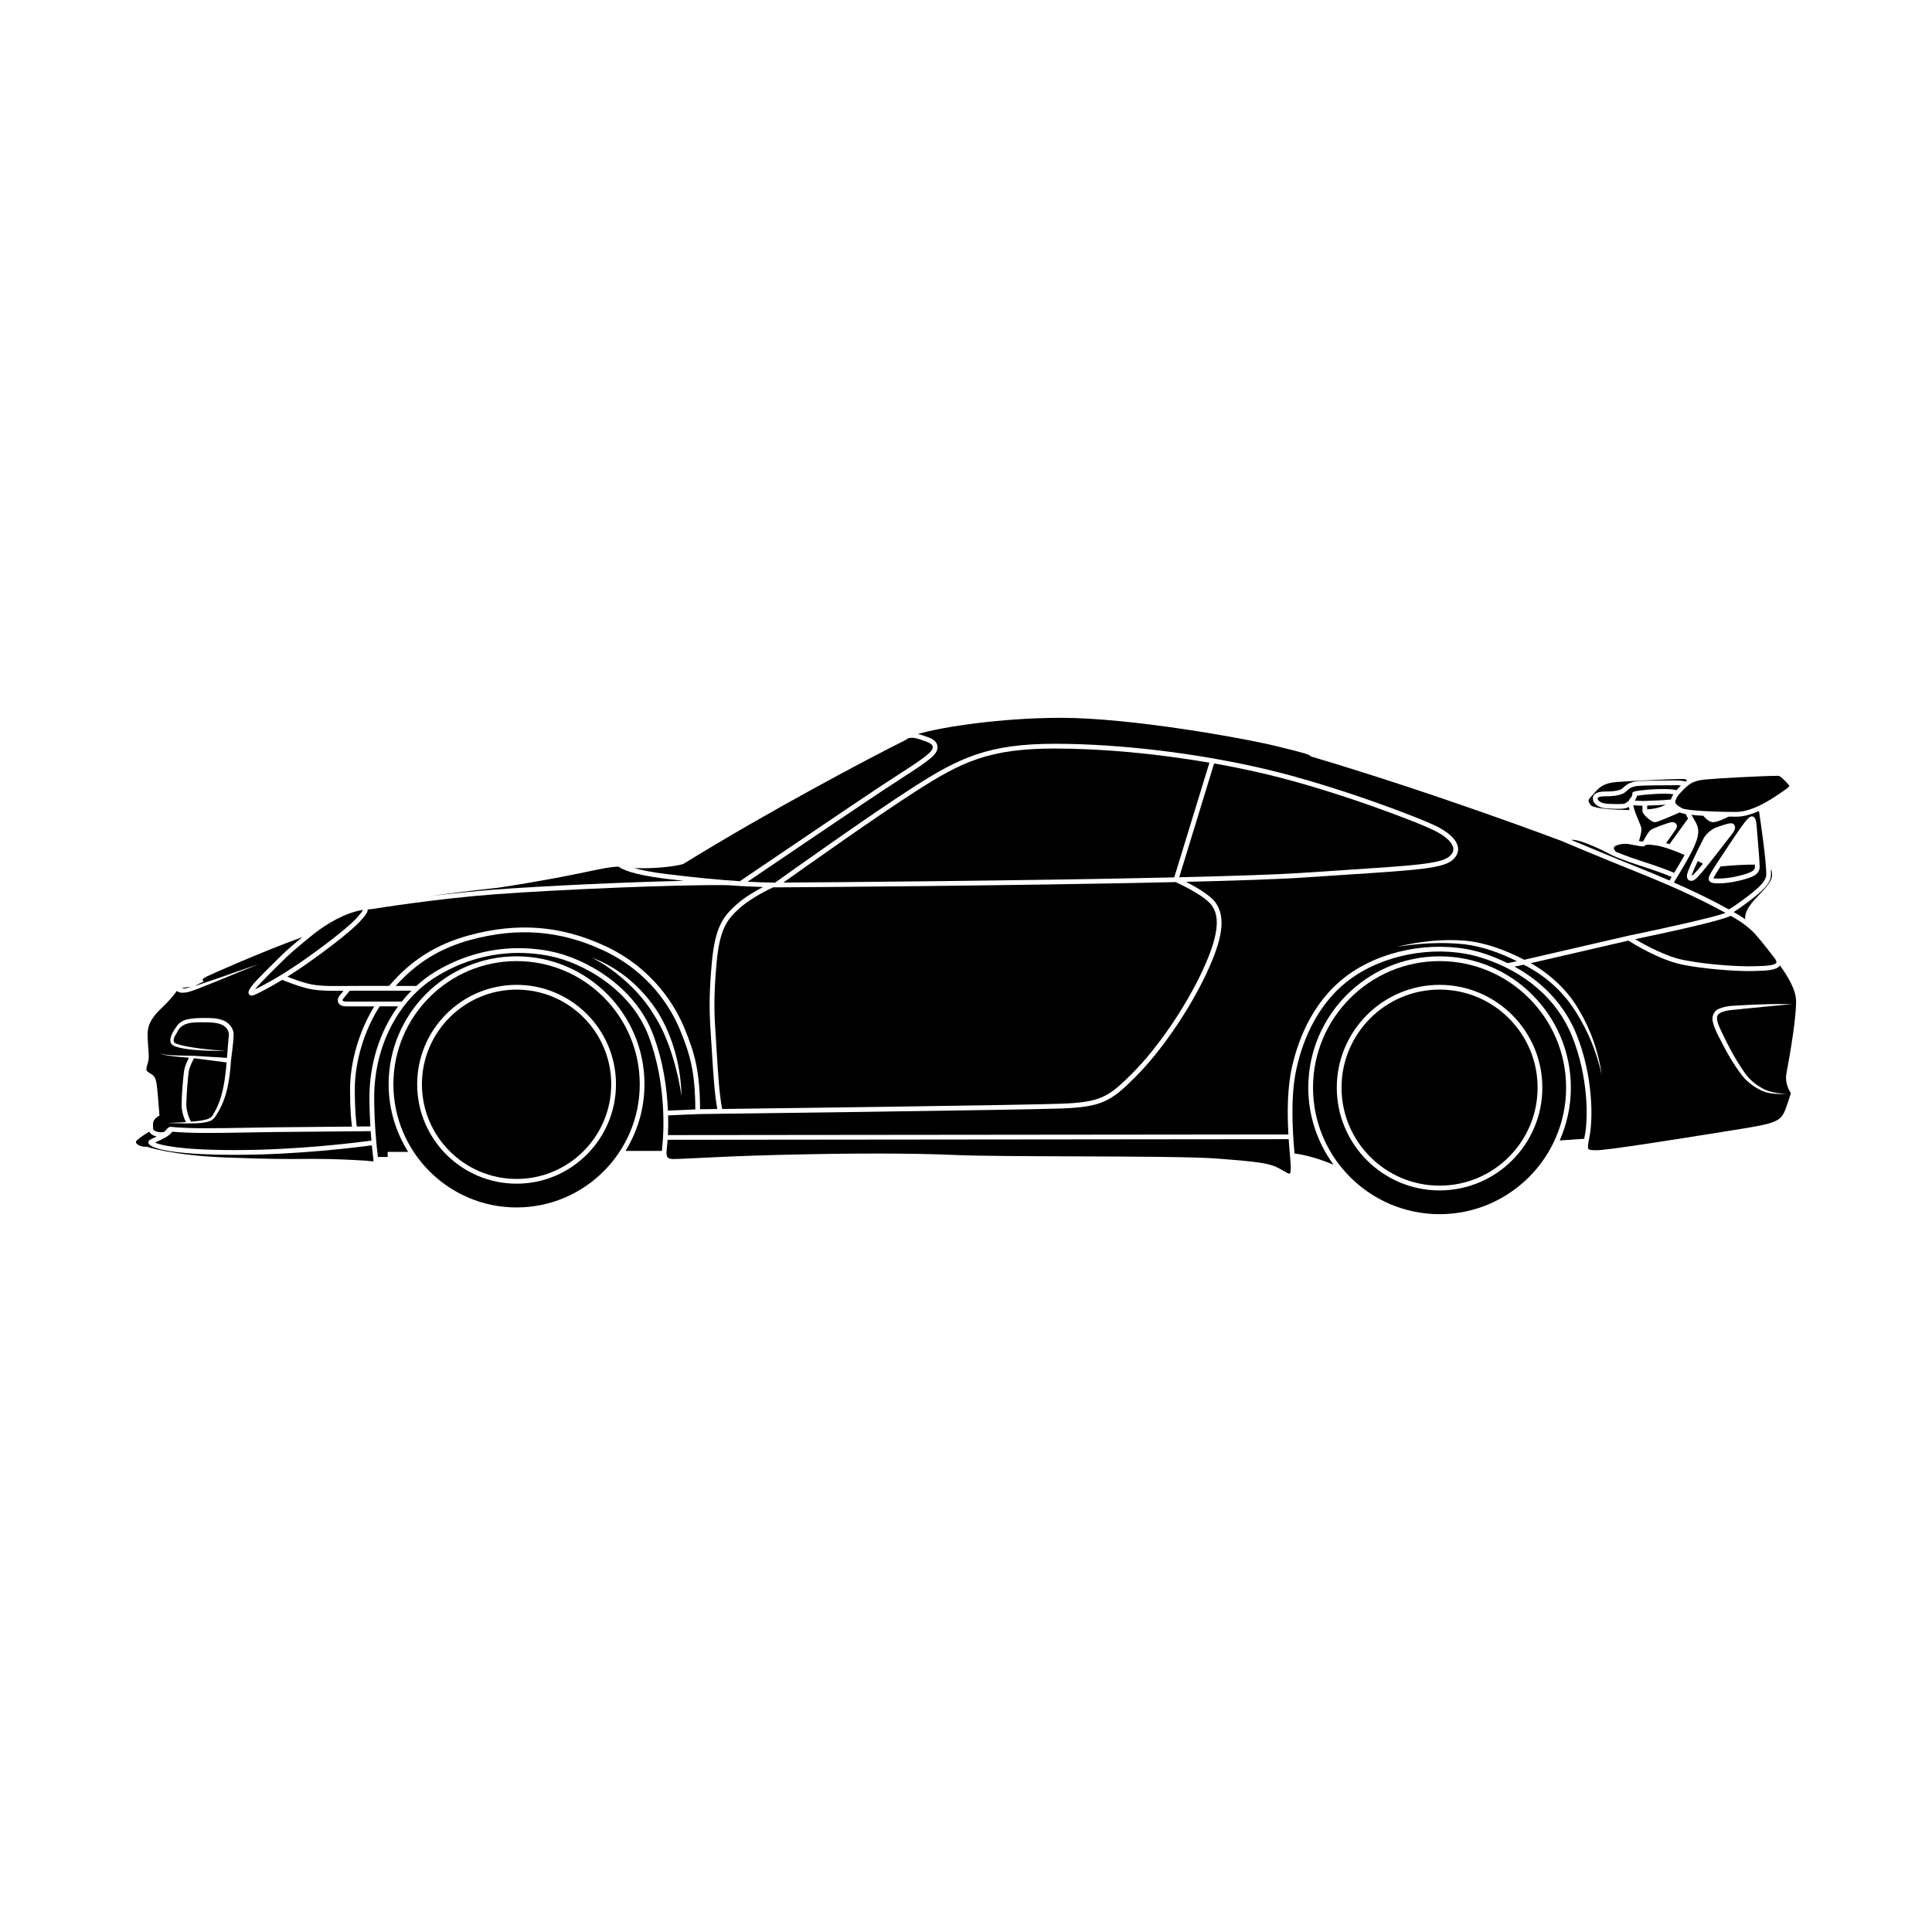 <?xml version="1.0" encoding="UTF-8"?>
<!-- Uploaded to: ICON Repo, www.iconrepo.com, Generator: ICON Repo Mixer Tools -->
<svg fill="#000000" width="800px" height="800px" version="1.1" viewBox="144 144 512 512" xmlns="http://www.w3.org/2000/svg">
 <g>
  <path d="m580.52 357.49v0.988c2.195-0.098 3.84-0.656 4.914-1.219-1.707 0.117-3.856 0.195-4.914 0.23z"/>
  <path d="m579 363.79c0 0.781-0.387 2.219-0.645 3.098 0.301 0.051 0.645 0.125 0.887 0.141 0.082-0.059 0.176-0.09 0.262-0.133 0.359-0.703 1.273-2.394 1.875-2.883 0.707-0.566 4.754-1.98 5.41-2.106 0.621-0.109 1.16 0.055 1.434 0.457 0.117 0.176 0.348 0.656-0.062 1.324-0.305 0.484-1.836 2.641-2.633 3.762 0.32 0.094 0.574 0.129 0.918 0.242l4.906-6.773c-0.352-0.613-0.527-0.953-0.641-1.199-0.684-0.121-1.262-0.262-1.57-0.43-2.297 1.031-5.906 2.606-6.578 2.606-0.926 0-3.297-2.102-3.297-2.922v-1.457c-0.539 0-1.379-0.027-2.438-0.129 0.195 1.164 0.805 2.644 1.336 3.894 0.531 1.258 0.836 1.996 0.836 2.508z"/>
  <path d="m579.88 356.25c0.055-0.004 5.078-0.141 6.941-0.371 0.086-0.336 0.273-0.801 0.648-1.395-2.41-0.398-8.141 0.125-9.641 0.391-0.109 0.559-0.387 0.953-0.641 1.281 1.566 0.133 2.668 0.094 2.676 0.094z"/>
  <path d="m588.3 353.41c0.145-0.168 0.234-0.312 0.41-0.492 0.266-0.273 0.516-0.508 0.77-0.754-0.336-0.039-0.727-0.074-1.23-0.074-2.766 0-8.414 0.035-9.984 0.168-1.684 0.141-2.402 0.582-3.371 1.512-1.289 1.246-4.34 1.246-5.34 1.246-2.07 0-2.176 0.461-2.176 0.555 0 0.727 1.125 1.352 2.566 1.426 1.23 0.062 4.242 0.211 4.746-0.09 0.473-0.324 0.766-0.535 0.91-0.641 0.102-0.234 0.246-0.453 0.41-0.656 0.289-0.348 0.59-0.711 0.59-1.227v-0.344l0.305-0.203c0.637-0.398 8.742-1.172 11.395-0.426z"/>
  <path d="m578.76 372.12c3.312 1.055 7.309 2.453 8.914 3.195 0.852-1.414 1.898-3.184 2.758-4.738-3.09-1.344-5.703-2.231-7.535-2.527-2.457-0.375-2.695-0.18-3.07 0.109l-0.172 0.133h-0.215c-0.664 0-1.512-0.164-2.402-0.34-0.836-0.164-1.703-0.332-2.301-0.332-1.445 0-2.988 0.516-3.047 1.027-0.066 0.535 0.484 1.016 0.605 1.113 0.223 0.094 3.062 1.273 6.465 2.359z"/>
  <path d="m501.37 374.5c16.645-1.082 24.242-1.578 26.582-3.426 0.859-0.68 1.266-1.426 1.195-2.203-0.133-1.426-1.785-3.078-4.543-4.527-4.523-2.379-26.641-10.758-44.625-15.078-4.578-1.102-9.359-2.082-14.227-2.945l-9.246 30.16c14.25-0.332 26.27-0.727 32.984-1.191 4.414-0.305 8.352-0.562 11.879-0.789z"/>
  <path d="m386.63 353.73c-10.441 6.695-29.41 20.152-35.031 24.16 11.621-0.062 65.258-0.5 103.59-1.375l9.32-30.395c-13.879-2.383-28.391-3.75-40.961-3.75-17.387 0-24.605 3.461-36.918 11.359z"/>
  <path d="m325.21 377.43c-1.621-0.184-3.172-0.348-4.906-0.562-8.977-1.117-11.637-2.609-12.371-3.199-1.992 0.027-4.113 0.465-7.91 1.262-4.606 0.965-11.566 2.426-23.965 4.32-7.215 0.789-13.164 1.527-17.992 2.223 5.133-0.633 11.027-1.27 16.902-1.715 12.688-0.957 34.77-1.992 50.242-2.328z"/>
  <path d="m223.96 400.34c-1.363 0.934-2.625 1.746-3.816 2.492 1.18 0.477 3.144 1.219 5.324 1.797 2.723 0.719 5.672 0.703 10.188 0.664 1.023-0.008 2.125-0.016 3.32-0.016h8.148c5.742-6.789 12.531-11.082 21.359-13.453 12.707-3.41 24-2.547 35.551 2.723 13.102 5.969 18.945 16.18 21.266 21.734 2.863 6.859 4.168 11.727 4.227 21.684 0.168-0.004 0.363-0.012 0.449-0.012 0.07 0 1.578-0.02 4.121-0.051-0.711-3.707-1.074-9.332-1.414-14.852l-0.211-3.316c-0.434-6.543-0.719-10.867 0.164-20.566 0.875-9.738 3.094-12.367 6.648-15.547 2.086-1.871 4.945-3.519 6.926-4.555-2.836-0.078-5.859-0.215-9.309-0.484-12.957-0.215-45.371 1.184-61.836 2.422-15.496 1.172-31.145 3.695-32.309 3.887l-0.043 0.027h-0.172c-0.363 0-0.727 0.055-1.094 0.086 0.016 0.715-0.551 1.582-2.277 3.434-2.453 2.609-9.656 8.102-15.211 11.902z"/>
  <path d="m586.43 377.35c0.145-0.238 0.344-0.559 0.582-0.953-1.566-0.703-5.398-2.043-8.641-3.074-3.582-1.141-6.621-2.418-6.656-2.43l0.145-0.344-0.199 0.32c-2.215-1.199-8.48-4.309-10.883-4.309-0.141 0-0.277 0.012-0.418 0.016 3.551 1.492 10.797 4.512 17.766 7.305 2.961 1.18 5.691 2.332 8.305 3.469z"/>
  <path d="m340.07 377.53c2.207-1.496 30.371-20.594 36.938-24.934 2.016-1.332 3.777-2.469 5.32-3.469 3.695-2.387 6.129-3.965 7.785-5.43 0.781-0.691 1.156-1.348 1.062-1.852-0.094-0.469-0.625-0.91-1.461-1.211l-0.645-0.238c-1.766-0.664-3.758-1.387-4.938-0.375l-0.02 0.039-0.176 0.086c-9.387 4.648-36.121 18.781-58.832 32.801l-0.172 0.074c-2.926 0.766-8.293 1.227-12.895 1.027 1.785 0.504 4.43 1.07 8.426 1.57 7.586 0.941 14.008 1.555 19.605 1.91z"/>
  <path d="m575.41 357.95c-0.434 0.297-1.27 0.402-2.617 0.402-0.766 0-1.699-0.035-2.812-0.09-2.312-0.117-3.856-1.223-3.856-2.688 0-1.816 2.582-1.816 3.434-1.816 2.926 0 4.039-0.484 4.461-0.891 1.121-1.078 2.109-1.695 4.137-1.863 2.016-0.168 9.762-0.172 10.09-0.172 1.273 0 2.059 0.168 2.465 0.285 0.133-0.102 0.262-0.207 0.402-0.301-0.25-0.207-0.578-0.383-1.051-0.383-2.527 0-12.781 0.465-17.418 0.789-3.758 0.266-4.84 1.484-6.09 2.894l-0.488 0.543c-1.352 1.457-1.352 1.457-0.492 2.715 0.086 0.125 1.148 1.203 10.266 1.289-0.082-0.289-0.168-0.578-0.223-0.859-0.078 0.055-0.117 0.082-0.207 0.145z"/>
  <path d="m592.32 376.09v0.023c0.277-0.141 0.801-0.613 2.07-2.129 0.258-0.312 0.566-0.688 0.902-1.105-0.406-0.207-0.863-0.434-1.367-0.684-1.449 3.074-1.602 3.773-1.605 3.894z"/>
  <path d="m577.32 392.89c2.504 1.492 8.082 4.574 12.859 5.527 6.32 1.258 14.945 1.773 18.484 1.648l0.965-0.027c1.777-0.047 4.746-0.121 5.121-0.91 0.113-0.234-0.074-0.688-0.504-1.25-0.352-0.461-0.699-0.91-1.031-1.34l-0.738-0.953c-0.98-1.285-1.992-2.469-2.887-3.519-0.055-0.066-0.098-0.113-0.152-0.18-2.156-2.582-5.777-4.641-6.777-5.184-3.012 1.48-19.289 4.934-25.34 6.188z"/>
  <path d="m608.31 382.23c-2.512 1.941-3.992 2.926-4.875 3.465 0.621 0.34 1.797 1.023 3.117 1.961-0.023-0.117-0.086-0.246-0.086-0.352 0-1.625 0.988-3.34 3.301-5.731 2.254-2.336 3.852-4.113 3.852-5.648 0-0.691-0.078-1.18-0.324-1.562 0.023 0.461 0.043 0.891 0.043 1.246 0 1.773-0.801 3.356-5.027 6.621z"/>
  <path d="m604.13 360.43c-0.273 0-1.051-0.004-2.023-0.016-0.66 0.34-2.957 1.477-4.062 1.477-1.141 0-2.211-1.168-2.641-1.699-1.121-0.066-2.211-0.145-3.168-0.25 0.266 0.461 0.629 1.09 1.062 1.832 1.258 2.176 0.848 3.969-0.488 6.934-1.07 2.375-4.168 7.449-5.215 9.156 5.586 2.461 10.418 4.824 14.547 7.133 0.52-0.281 2.07-1.195 5.402-3.766 4.188-3.238 4.535-4.508 4.535-5.625 0-3.59-1.488-13.754-1.93-16.68-1.934 0.855-4.019 1.504-6.019 1.504zm-11.902 16.992c-0.309 0.035-1.176-0.082-1.176-1.34 0-0.328 0-1.207 4.336-9.73 1.043-2.035 3.113-2.945 3.203-2.981l0.023-0.012c0.746-0.277 3.254-1.188 4.055-1.188 0.473 0 0.852 0.211 1.031 0.578 0.355 0.715-0.184 1.59-0.531 2.055-0.582 0.754-5.707 7.445-7.824 9.98-1.977 2.363-2.469 2.637-3.117 2.637zm15.426-0.828c-1.004 0.352-4.566 1.5-8.266 1.5-1.094 0-2.582 0-2.582-1.301 0-0.68 0.949-2.184 4.688-7.812l0.449-0.68c4.394-6.609 5.453-7.945 6.297-7.945 1.102 0 1.199 1.32 1.387 3.711 0.035 0.422 0.07 0.879 0.109 1.367 0.211 2.316 0.594 7.125 0.594 8.277 0 1.73-1.434 2.449-2.676 2.883z"/>
  <path d="m598.07 376.8v-0.016h-0.629z"/>
  <path d="m599.94 373.63c-1 1.543-1.746 2.758-1.867 3.156 0.012-0.004 0.023-0.008 0.051-0.008 0.121 0 0.473 0.051 1.266 0.051 2.785 0 5.879-0.738 7.852-1.43 1.688-0.59 1.832-1.184 1.832-1.695 0-0.129-0.008-0.32-0.016-0.555-3.109-0.059-6.91 0.258-9.117 0.48z"/>
  <path d="m587.96 356.45c0.004 0.508 0.277 0.898 1.77 1.73 1.117 0.621 8.195 0.988 14.395 0.988 4.461 0 9.836-3.711 11.852-5.109 0.266-0.184 0.48-0.328 0.645-0.438 1.445-0.953 1.566-1.305 1.57-1.344-0.023-0.055-0.336-0.582-1.383-1.586-0.926-0.887-1.219-1.09-1.578-1.09-3.785 0-15.777 0.637-19.387 0.984-3.43 0.332-4.422 1.348-6.223 3.191-1.543 1.566-1.656 2.598-1.66 2.672z"/>
  <path d="m289.32 397.28c-7.18-1.367-18.137-1.523-29.625 5.492-10.199 6.227-16.531 18.527-16.531 32.102 0 6.223 0.578 12.711 0.992 15.746h2.59v-1.359h5.422c-3.262-5.207-5.176-11.336-5.176-17.922 0-18.695 15.207-33.902 33.902-33.902 18.691 0 33.898 15.207 33.898 33.902 0 6.477-1.855 12.512-5.019 17.664h9.633c0.023-0.445 0.062-0.91 0.117-1.406l0.07-0.656c0.152-1.523 1.34-15.273-3.793-28.598-4.578-11.867-16.938-19.234-26.48-21.062z"/>
  <path d="m485.95 451.33c-0.137-1.508-0.301-3.371-0.438-5.438l-164.59 0.168c-0.031 0.383-0.059 0.785-0.082 1.008l-0.07 0.664c-0.145 1.352-0.266 2.516 0.176 3.008 0.25 0.277 0.762 0.418 1.52 0.418 1.113 0 3.051-0.098 5.977-0.246 4.848-0.242 12.164-0.613 22.262-0.859 19.605-0.48 34.441-0.473 46.668 0.039 6.363 0.266 18.477 0.309 31.301 0.355 15.676 0.055 31.887 0.113 38.031 0.598 11.141 0.875 13.781 1.199 16.457 2.684 0.301 0.168 0.59 0.336 0.867 0.5 0.551 0.32 1.555 0.922 1.777 0.809 0.02-0.012 0.441-0.316 0.176-3.269z"/>
  <path d="m502.39 401.55c9.645-6.398 23.465-8.418 34.402-5.016 2.379 0.738 4.59 1.672 6.711 2.707l2.516-0.504c-4.391-2.188-9.078-3.883-13.906-4.496-5.941-0.648-12.027-0.273-17.988 0.68 5.883-1.402 11.98-2.129 18.086-1.637 5.582 0.523 10.809 2.543 15.738 5.062l27.555-6.367c8.602-1.762 21.977-4.711 25.797-6.039-6.219-3.453-13.965-7.027-23.637-10.898-9.652-3.871-19.941-8.223-20.043-8.262-0.551-0.207-33.352-12.578-66.059-22.266l-0.234-0.129c-0.516-0.449-0.703-0.613-9.258-2.695-8.734-2.121-38.461-7.461-56.848-7.461-15.738 0-31.477 2.383-37.949 4.281 0.773 0.195 1.543 0.445 2.246 0.707l0.625 0.23c1.289 0.465 2.098 1.234 2.273 2.164 0.191 0.98-0.301 2-1.461 3.027-1.723 1.531-4.191 3.125-7.938 5.543-1.535 0.996-3.297 2.133-5.305 3.465-5.906 3.898-29.328 19.77-35.582 24.012 2.621 0.141 5.094 0.234 7.289 0.238 2.16-1.543 24.746-17.672 36.531-25.23 12.25-7.856 19.957-11.559 37.598-11.559 17.461 0 38.668 2.59 56.734 6.934 18.074 4.344 40.355 12.789 44.918 15.188 3.184 1.676 5.027 3.641 5.199 5.527 0.078 0.848-0.148 2.109-1.668 3.309-2.648 2.09-9.859 2.559-27.277 3.691-3.527 0.23-7.469 0.488-11.871 0.789-6.453 0.445-17.785 0.824-31.293 1.152 2.598 1.316 6.559 3.562 7.981 5.699 2.547 3.812 1.77 9.398-2.598 18.676-4.582 9.73-11.906 20.41-18.656 27.203-6.59 6.629-9.023 8.09-19.863 8.488-11.211 0.41-94.625 1.461-95.176 1.461-0.91 0-7.008 0.277-8.922 0.367 0.055 2.133 0.012 3.879-0.055 5.215l164.44-0.168c-0.312-5.492-0.344-12.184 0.957-17.922 1.77-7.816 5.981-18.52 15.988-25.168z"/>
  <path d="m551.48 432.23c0 14.348-11.633 25.977-25.98 25.977-14.344 0-25.977-11.629-25.977-25.977s11.633-25.977 25.977-25.977c14.348 0 25.98 11.629 25.98 25.977"/>
  <path d="m328.27 438.01c-0.051-9.773-1.324-14.531-4.125-21.238-2.25-5.387-7.918-15.285-20.625-21.074-11.266-5.137-22.281-5.984-34.707-2.652-8.18 2.195-14.527 6.156-19.941 12.234h5.481c1.469-1.324 3.008-2.559 4.688-3.586 11.844-7.227 23.133-7.059 30.52-5.652 9.875 1.883 22.668 9.527 27.414 21.848 2.879 7.469 3.801 14.867 4.031 20.434 1.434-0.062 5.043-0.227 7.266-0.312zm-18.117-33.668c-2.801-2.555-5.898-4.848-9.336-6.57 7.258 2.648 13.465 8.043 17.621 14.621 4.043 6.699 6.027 14.477 6.164 22.164-0.516-3.809-1.406-7.547-2.555-11.176-1.18-3.613-2.621-7.156-4.68-10.328-1.938-3.242-4.418-6.144-7.215-8.711z"/>
  <path d="m280.9 398.7c-18.004 0-32.645 14.641-32.645 32.641s14.641 32.645 32.645 32.645c17.996 0 32.641-14.645 32.641-32.645-0.004-18-14.645-32.641-32.641-32.641zm0 58.988c-14.527 0-26.348-11.816-26.348-26.348 0-14.527 11.816-26.344 26.348-26.344 14.523 0 26.34 11.816 26.34 26.344 0 14.531-11.816 26.348-26.34 26.348z"/>
  <path d="m525.5 398.7c-18.488 0-33.535 15.043-33.535 33.535s15.047 33.535 33.535 33.535c18.488 0 33.535-15.043 33.535-33.535s-15.043-33.535-33.535-33.535zm0 60.773c-15.02 0-27.238-12.219-27.238-27.238s12.215-27.238 27.238-27.238c15.02 0 27.238 12.219 27.238 27.238s-12.215 27.238-27.238 27.238z"/>
  <path d="m619.98 409.35c0-2.945-2.055-6.406-4.273-9.496-0.875 1.27-3.469 1.379-6.039 1.445l-0.949 0.027c-0.355 0.012-0.758 0.02-1.199 0.02-4.094 0-11.789-0.539-17.578-1.691-6.168-1.227-13.258-5.644-14.41-6.383l-25.852 5.973c5.25 2.988 9.883 7.301 12.859 12.578 3.133 5.258 5.129 11.129 5.953 17.125-1.281-5.906-3.578-11.57-6.777-16.617-3.137-5.129-7.578-9.25-12.844-12.113-0.348-0.195-0.715-0.363-1.066-0.551l-2.445 0.492c7.656 4.199 13.355 10.363 16.41 17.926 4.473 11.09 4.449 22.766 3.387 27.52-0.25 1.277-0.473 2.57-0.188 2.914 0.234 0.281 1.207 0.309 2.102 0.309 2.902 0 19.742-2.688 33.277-4.848l1.586-0.254c12.961-2.062 14.016-2.234 15.438-6.328l0.375-1.094c0.535-1.57 0.832-2.434 0.828-2.617l-0.113-0.184c-0.41-0.711-1.496-2.594-1.031-5.059 2.106-11.328 2.551-16.629 2.551-19.094zm-19.762 8.047c1.824 3.859 3.859 7.707 6.32 11.148 1.207 1.676 2.938 3.043 4.773 4.016 1.871 0.969 4.066 1.227 6.215 1.332-2.144 0.094-4.375 0.066-6.469-0.77-2.019-0.926-3.856-2.231-5.281-3.977-2.727-3.473-4.742-7.32-6.695-11.215-0.453-0.996-0.918-2.004-1.164-3.168-0.387-1.133 0.242-2.891 1.473-3.356 2.262-1.043 4.449-0.836 6.59-1.027 4.32-0.215 8.645-0.398 12.973-0.254-4.305 0.32-8.602 0.836-12.898 1.215-2.109 0.309-4.434 0.195-6.109 1.066-1.789 0.797-0.578 3.164 0.273 4.988z"/>
  <path d="m280.9 406.26c-13.836 0-25.086 11.254-25.086 25.086s11.254 25.086 25.086 25.086c13.832 0 25.082-11.254 25.082-25.086 0-13.836-11.254-25.086-25.082-25.086z"/>
  <path d="m348.93 379.14c-0.449 0.207-5.644 2.602-8.805 5.43-3.305 2.961-5.379 5.258-6.234 14.719-0.867 9.602-0.586 13.887-0.152 20.371l0.207 3.32c0.344 5.586 0.711 11.301 1.434 14.914 18.688-0.238 80.223-1.047 89.734-1.395 10.453-0.383 12.621-1.676 19.016-8.113 6.66-6.699 13.883-17.242 18.41-26.852 5.254-11.16 4.203-15.18 2.695-17.438-1.852-2.769-9.008-6.023-9.699-6.332-41.512 0.957-101.18 1.395-105.91 1.395-0.215-0.004-0.477-0.02-0.695-0.02z"/>
  <path d="m536.41 397.74c-10.594-3.285-23.984-1.34-33.328 4.863-9.664 6.418-13.742 16.805-15.457 24.391-1.715 7.543-1.07 16.871-0.559 22.688 1.32 0.16 5.129 0.793 10.332 2.977-4.188-5.742-6.688-12.789-6.688-20.426 0-19.188 15.605-34.793 34.793-34.793s34.793 15.609 34.793 34.793c0 4.981-1.07 9.707-2.961 13.996l6.5-0.438c0.027-0.152 0.047-0.281 0.078-0.445 1.039-4.625 1.047-15.965-3.32-26.789-3.965-9.809-12.555-17.199-24.184-20.816z"/>
  <path d="m211.9 405.81c-0.094 0.125-0.184 0.246-0.262 0.355 1.492-0.715 5.863-2.926 11.609-6.859 6.269-4.293 12.852-9.445 14.992-11.723 1.48-1.59 1.855-2.199 1.938-2.453-5.035 0.812-9.852 3.961-12.48 5.957-0.055 0.039-5.219 4.07-8.082 6.859-3.324 3.234-7.117 7.059-7.715 7.863z"/>
  <path d="m253.04 406.54h-14.059c-0.828 0-1.555 0.004-2.297 0.012-0.383 0.465-1.465 1.773-1.793 2.195-0.082 0.109-0.137 0.309-0.082 0.422 0.059 0.121 0.34 0.262 0.93 0.262h14.742c0.805-1.016 1.652-1.98 2.559-2.891z"/>
  <path d="m194.62 441.24c0.82-0.07 1.652-0.109 2.461-0.242 1.438-0.289 2.918-0.414 3.481-1.793 0.762-1.23 1.359-2.547 1.816-3.914 0.984-3.102 1.398-6.418 1.68-9.734l-8.637-1.121c-0.156 0.285-1.109 2.109-1.348 3.254-0.254 1.246-0.699 6.992-0.699 9.043 0.004 1.906 0.934 4.055 1.246 4.508z"/>
  <path d="m244.63 410.69c-4.07 6.262-6.602 14.633-6.602 21.969 0 5.805 0.363 8.801 0.531 9.883 1.617-0.012 2.887-0.023 3.594-0.027-0.145-2.422-0.25-5.051-0.25-7.637 0-9.062 2.777-17.551 7.578-24.184z"/>
  <path d="m209.43 444.12c-7.969 0.148-14.852 0.262-19.773-0.215-0.652 1.012-2.203 1.816-4.066 2.652-0.172 0.078-0.359 0.164-0.535 0.242 1.473 0.637 6.336 1.984 21.246 1.984 16.977 0 33.012-2.09 36.125-2.519-0.066-0.785-0.129-1.625-0.191-2.496-2.805 0.023-15.297 0.121-25.023 0.227-2.644 0.031-5.258 0.078-7.781 0.125z"/>
  <path d="m194.57 405.56c-0.574 0.008-1.527 0.086-2.453 0.324 0.348 0.074 0.781 0.105 1.18 0.012 0.414-0.066 0.848-0.223 1.273-0.336z"/>
  <path d="m242.54 447.52c-3.301 0.453-19.309 2.523-36.242 2.523-16.973 0-22.996-1.77-22.996-3.285 0-0.555 0.449-0.754 1.77-1.352 0.133-0.062 0.312-0.145 0.469-0.215-0.398-0.09-0.781-0.227-1.109-0.41-0.395-0.227-0.672-0.527-0.863-0.871-1.836 1.059-3.434 2.227-3.555 2.652 0.004 0.762 1.102 1.145 2.023 1.324l0.816-0.012 0.098 0.035c0.07 0.023 6.789 2.309 21.117 2.848 11.566 0.441 15.875 0.398 20.09 0.375 1.105-0.012 2.211-0.016 3.438-0.016 5.238 0 10.453 0.301 12.684 0.434l0.703 0.039c0.305 0.016 0.609 0.059 0.895 0.098 0.344 0.051 0.926 0.129 1.043 0.039 0 0 0.094-0.137 0.016-0.688-0.121-0.871-0.258-2.098-0.395-3.519z"/>
  <path d="m185.02 443.67c0.816 0.492 2.168 0.43 2.426 0.305 0.203-0.117 0.41-0.348 0.605-0.574 0.355-0.41 0.789-0.914 1.453-0.754 4.762 0.492 11.777 0.363 19.906 0.219 2.527-0.047 5.141-0.094 7.793-0.121 6.75-0.07 14.828-0.141 20.082-0.188-0.188-1.277-0.516-4.289-0.516-9.891 0-7.316 2.477-15.594 6.426-21.969h-7.457c-1.309 0-1.84-0.527-2.062-0.965-0.301-0.613-0.109-1.32 0.215-1.746 0.203-0.262 0.703-0.871 1.152-1.418-0.645 0.004-1.285 0.008-1.875 0.008-3.262 0-5.691-0.102-8.023-0.719-3.016-0.801-5.606-1.883-6.324-2.191-4.051 2.449-6.769 3.719-7.16 3.894-0.211 0.098-0.594 0.27-0.969 0.27-0.242 0-0.477-0.074-0.656-0.297-0.473-0.582 0.035-1.352 0.855-2.465 0.738-0.992 5.207-5.445 7.852-8.016 1.527-1.488 3.672-3.301 5.391-4.707-10.066 3.582-24.699 10.078-25.477 10.496-0.91 0.488-0.984 0.762-0.984 0.762l0.262 0.566-0.566 0.223c-0.867 0.406-1.34 0.691-1.598 0.855 0.086-0.027 0.168-0.039 0.254-0.066l5.492-1.848c3.656-1.266 7.301-2.59 10.988-3.777-3.617 1.383-7.176 2.902-10.766 4.363l-5.406 2.152c-0.918 0.332-1.82 0.688-2.848 0.91-0.699 0.066-1.777 0.324-2.602-0.367-0.051 0.066-0.086 0.109-0.145 0.184-0.707 0.93-1.781 2.336-3.644 4.082-2.465 2.305-3.988 4.328-3.988 7.285 0 0.711 0.082 1.918 0.164 3.082 0.078 1.129 0.152 2.223 0.152 2.848 0 0.773-0.203 1.469-0.379 2.082-0.129 0.445-0.25 0.867-0.25 1.195 0 0.52 0.699 0.914 1.211 1.203 1 0.555 1.359 1.332 1.59 3.348 0.234 2.043 0.621 7.121 0.641 7.336l0.02 0.398-0.355 0.195c-0.016 0.008-1.34 0.758-1.34 1.938v1.188c0.004 0.18 0.055 0.445 0.461 0.691zm1.207-20.605c1.438 0.594 3.027 0.543 4.555 0.637l4.637 0.102 8.738 0.539c0.164-2.121 0.309-4.234 0.512-6.277-0.117-1.277-1.023-2.25-2.301-2.672-1.262-0.461-2.703-0.445-4.18-0.477-2.906 0-6.035-0.168-7.285 2.711-0.742 1.16-1.559 2.637-0.023 2.996 1.309 0.484 2.789 0.719 4.227 0.961 2.894 0.477 5.84 0.73 8.785 0.844-2.949 0.094-5.91 0.043-8.867-0.234-1.48-0.184-2.941-0.348-4.426-0.824-0.367-0.145-0.762-0.281-1.121-0.668-0.391-0.477-0.336-0.969-0.312-1.379 0.121-0.887 0.535-1.559 0.914-2.211 0.422-0.645 0.746-1.262 1.379-1.898 0.637-0.578 1.441-0.91 2.203-1.082 1.543-0.348 3.043-0.344 4.531-0.355 1.457 0.02 3.027-0.043 4.57 0.488 1.543 0.434 3.016 1.91 3.152 3.648-0.043 3.211-0.684 5.875-0.836 8.93-0.285 2.957-0.723 5.949-1.797 8.777-0.535 1.41-1.219 2.769-2.059 4.019-0.32 0.602-1.051 1.371-1.828 1.527-0.746 0.254-1.492 0.359-2.234 0.441-1.191 0.109-2.375 0.105-3.559 0.102l-0.09 0.035c-0.004-0.008-0.012-0.023-0.02-0.031-1.742-0.012-3.477-0.066-5.211-0.117 1.672-0.066 3.348-0.125 5.016-0.227-0.512-0.898-1.18-2.777-1.18-4.633 0-1.984 0.434-7.871 0.727-9.293 0.227-1.117 0.906-2.519 1.219-3.129l-3.301-0.297c-1.527-0.203-3.133-0.262-4.535-0.953z"/>
 </g>
</svg>